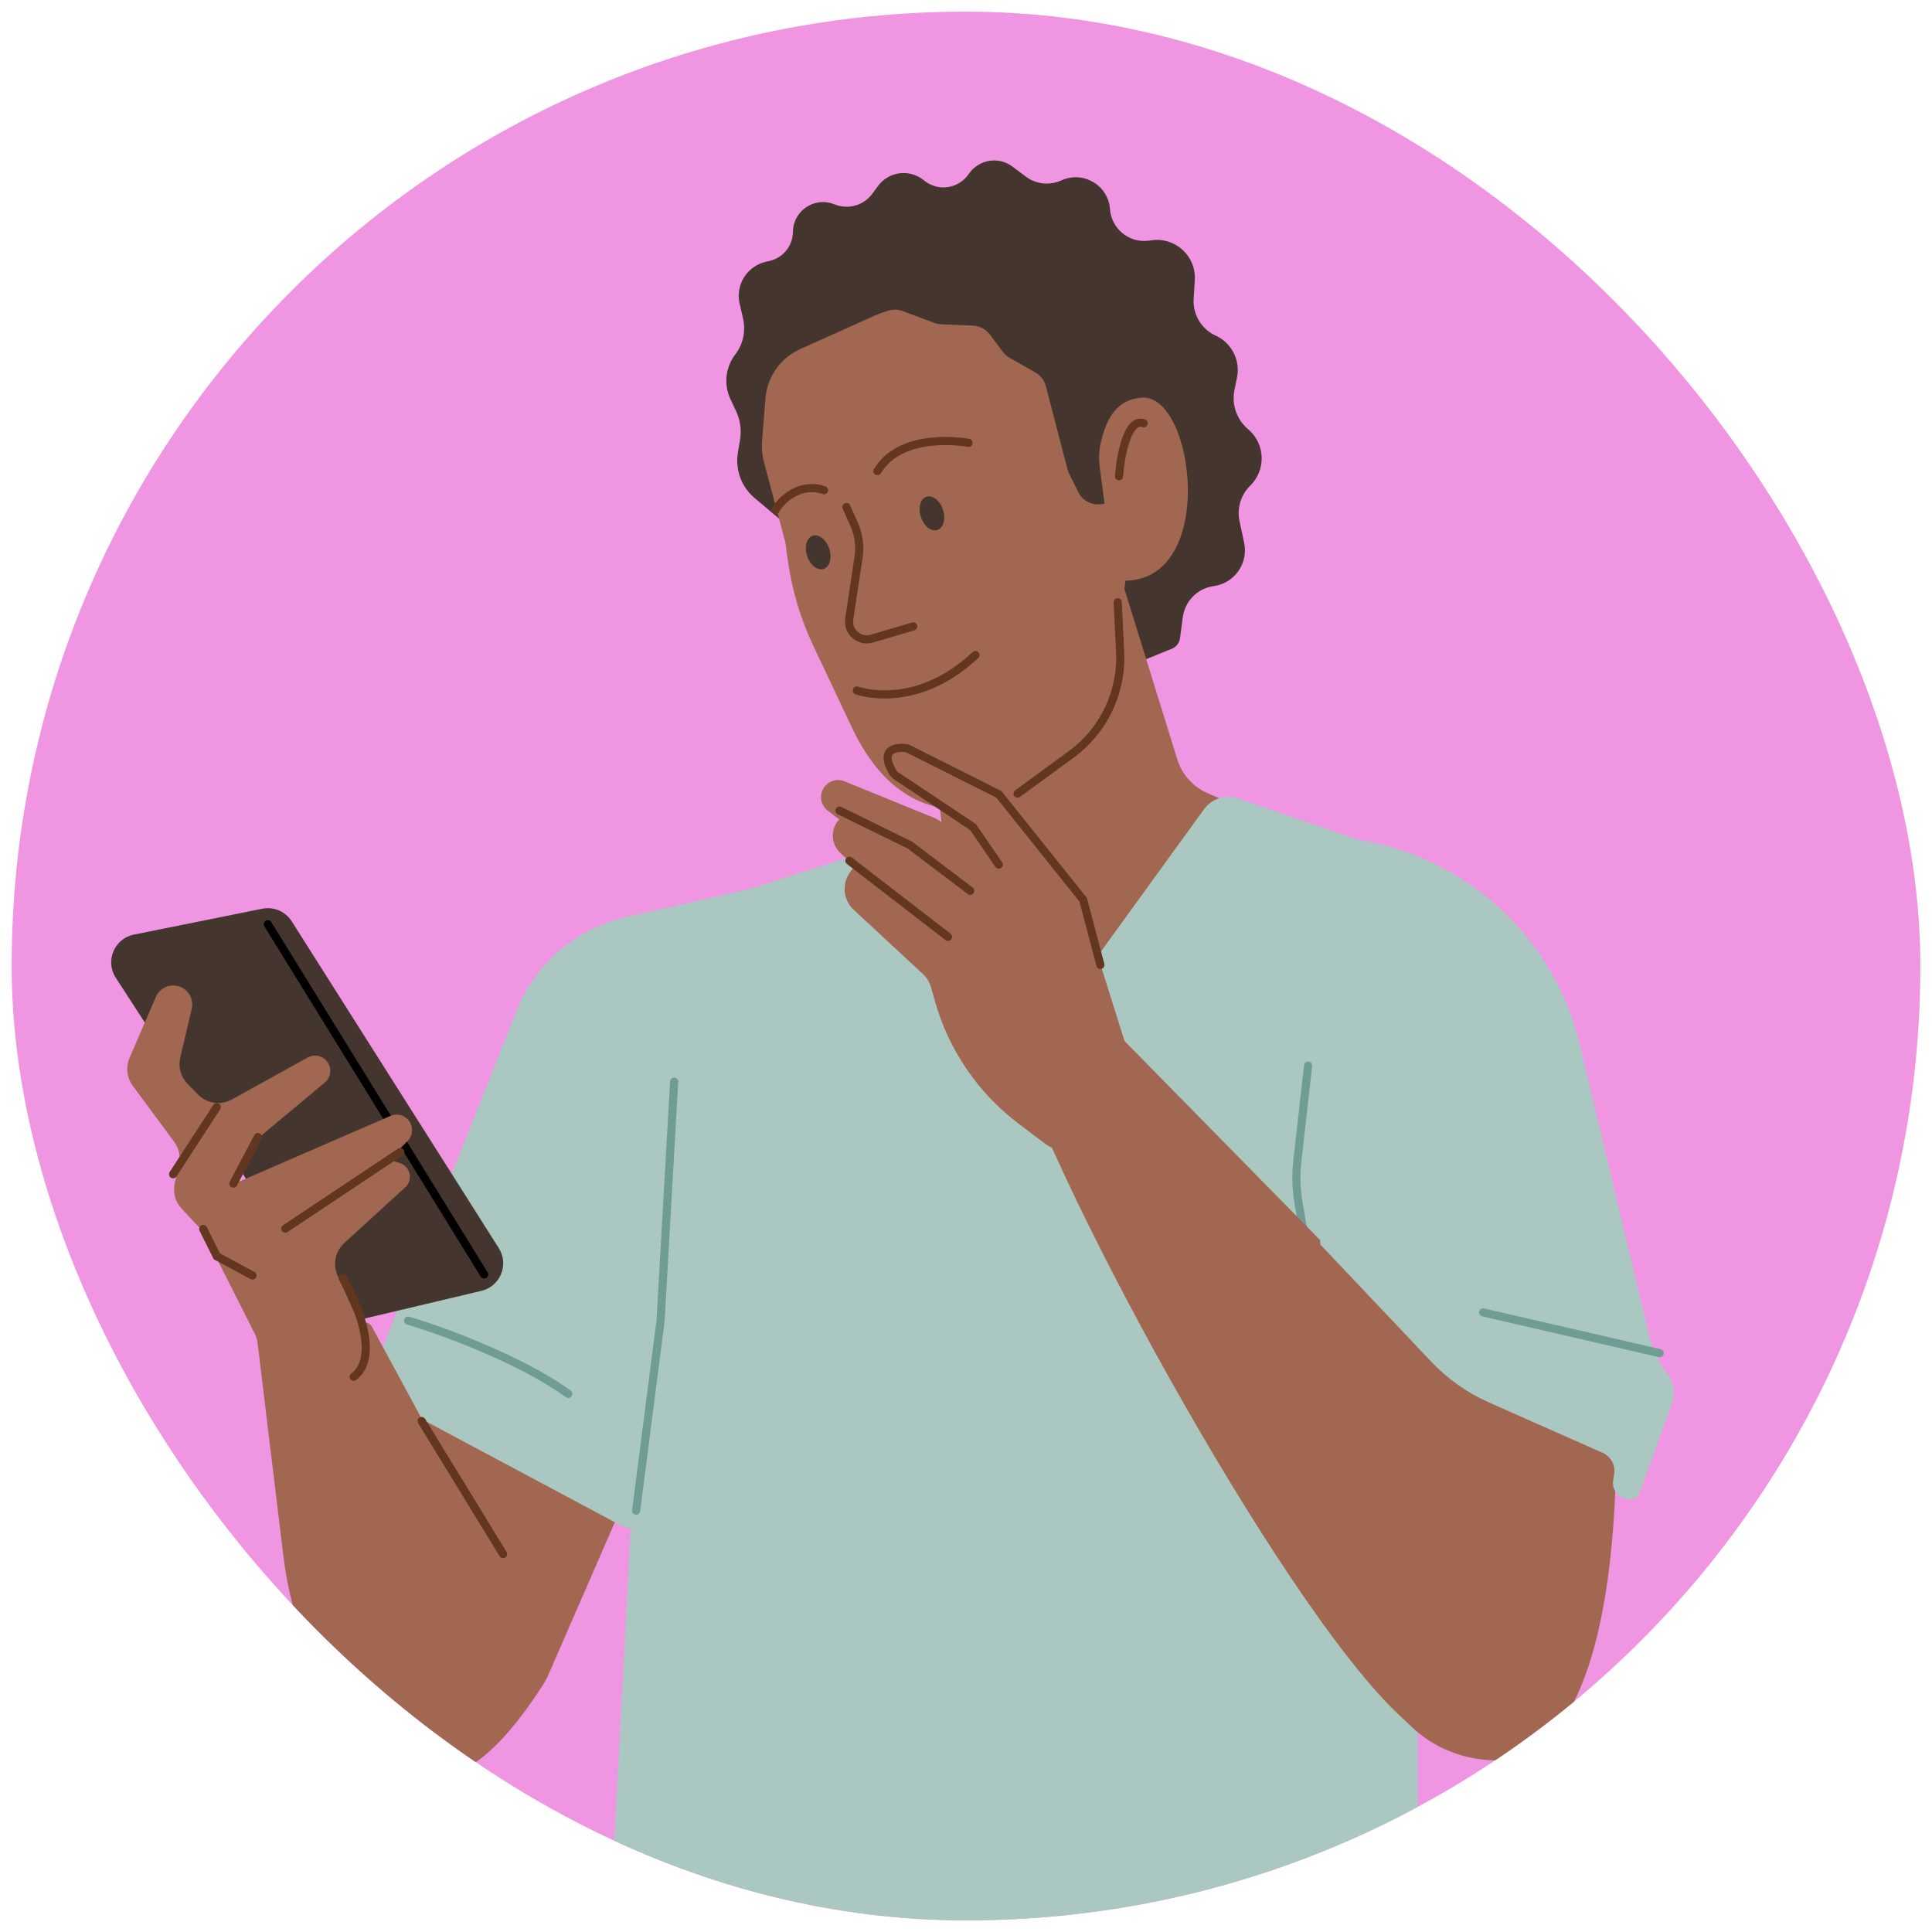 <?xml version="1.0" encoding="utf-8"?>
<svg xmlns="http://www.w3.org/2000/svg" fill="none" height="10" viewBox="0 0 83 82" width="10">
<g clip-path="url(#clip0_4498_116673)">
<rect fill="#F095E1" height="82" rx="41" width="82" x="0.5"/>
<path d="M50.344 27.371L47.195 28.644L47.229 28.685C47.266 28.731 47.238 28.8 47.179 28.806C47.094 28.814 47.065 28.696 47.145 28.664L47.195 28.644L46.329 27.592C45.882 27.048 45.001 27.279 44.873 27.974L44.817 28.282C44.728 28.766 44.294 29.109 43.804 29.082L41.79 28.974C41.446 28.956 41.102 29.033 40.798 29.198L40.333 29.45C39.702 29.791 38.916 29.57 38.557 28.951L38.305 28.515C38.189 28.315 37.965 28.205 37.737 28.236C37.533 28.264 37.33 28.179 37.207 28.015L36.988 27.726C36.811 27.492 36.727 27.201 36.752 26.907L36.851 25.711C36.889 25.259 36.44 24.926 36.019 25.093C35.65 25.24 35.242 25.001 35.19 24.607L35.08 23.787C35.05 23.558 34.957 23.342 34.812 23.163L34.303 22.533C34.22 22.43 34.126 22.334 34.025 22.249L32.415 20.892C31.849 20.415 31.577 19.673 31.701 18.94L31.791 18.404C31.863 17.982 31.804 17.549 31.622 17.163L31.378 16.642C31.085 16.017 31.166 15.279 31.587 14.729C31.923 14.29 32.046 13.725 31.922 13.187L31.774 12.542C31.59 11.736 32.095 10.931 32.901 10.747L33.06 10.711C33.643 10.578 34.059 10.06 34.065 9.462C34.073 8.57 34.962 7.953 35.797 8.26L35.902 8.298C36.471 8.507 37.11 8.315 37.472 7.826L37.72 7.49C38.181 6.867 39.066 6.749 39.67 7.23L39.715 7.266C40.313 7.742 41.19 7.607 41.62 6.972C42.041 6.351 42.894 6.206 43.493 6.655L44.07 7.087C44.504 7.412 45.081 7.478 45.58 7.259L45.62 7.241C46.554 6.83 47.611 7.466 47.686 8.484C47.748 9.329 48.503 9.947 49.342 9.84L49.501 9.82C50.515 9.692 51.393 10.516 51.329 11.537L51.28 12.339C51.238 13.011 51.614 13.639 52.226 13.918C52.914 14.231 53.294 14.979 53.142 15.723L53.033 16.256C52.909 16.863 53.116 17.489 53.576 17.9L53.657 17.972C54.363 18.602 54.387 19.701 53.709 20.366C53.307 20.759 53.134 21.331 53.25 21.88L53.45 22.823C53.636 23.703 53.034 24.558 52.142 24.679C51.451 24.773 50.907 25.319 50.815 26.012L50.694 26.918C50.667 27.121 50.533 27.294 50.344 27.371Z" fill="#44362F"/>
<path d="M50.577 32.124L48.244 24.598C48.089 24.097 47.457 23.939 47.084 24.308L40.849 30.476C40.34 30.979 40.091 31.687 40.171 32.397L40.434 34.704C40.548 35.716 39.994 36.685 39.063 37.099L36.683 38.157C36.55 38.216 36.503 38.381 36.585 38.501L41.01 45.004C41.661 45.96 42.914 46.295 43.956 45.79L60.468 37.79C60.647 37.704 60.643 37.447 60.461 37.367L51.862 33.567C51.245 33.295 50.776 32.768 50.577 32.124Z" fill="#A26750"/>
<path d="M32.736 18.472L32.885 16.612C32.959 15.687 33.531 14.877 34.377 14.497L40.323 11.825C40.818 11.602 41.37 11.544 41.9 11.658L44.137 12.14C45.033 12.334 45.757 12.996 46.028 13.872L48.26 21.067C48.61 22.419 48.775 26.637 45.828 31.41C43.844 34.623 41.541 34.651 39.758 34.022C38.281 33.501 37.27 32.178 36.601 30.761L34.939 27.241C34.381 26.06 34.009 24.801 33.835 23.507L33.741 22.808L32.814 19.328C32.74 19.049 32.714 18.76 32.736 18.472Z" fill="#A26750"/>
<ellipse cx="0.5" cy="0.751" fill="#44362F" rx="0.5" ry="0.751" transform="matrix(-0.95 0.312 0.312 0.95 35.39 22.359)"/>
<ellipse cx="0.5" cy="0.751" fill="#44362F" rx="0.5" ry="0.751" transform="matrix(-0.95 0.312 0.312 0.95 40.277 20.684)"/>
<path d="M38.147 12.851L37.382 13.101C37.077 13.2 36.743 13.142 36.489 12.945L35.631 12.28C35.356 12.067 35.217 11.723 35.266 11.38L35.322 10.982C35.412 10.347 36.083 9.974 36.669 10.231L36.878 10.323C37.041 10.395 37.22 10.42 37.396 10.396L40.556 9.972C40.673 9.956 40.791 9.962 40.906 9.989L43.259 10.541L45.608 11.243C45.931 11.339 46.18 11.597 46.266 11.922L48.203 19.25C48.234 19.368 48.243 19.49 48.228 19.611L48.145 20.314C48.032 21.271 46.743 21.492 46.317 20.628L45.925 19.835C45.896 19.776 45.873 19.714 45.857 19.65L44.933 16.096C44.867 15.842 44.702 15.627 44.474 15.497L43.378 14.876C43.262 14.81 43.161 14.721 43.081 14.614L42.527 13.875C42.353 13.642 42.083 13.501 41.793 13.489L40.437 13.432C40.334 13.428 40.233 13.408 40.137 13.372L38.786 12.865C38.581 12.789 38.355 12.784 38.147 12.851Z" fill="#44362F"/>
<path d="M36.363 21.282L36.693 22.023C36.89 22.466 36.956 22.956 36.884 23.434L36.484 26.091C36.401 26.643 36.919 27.094 37.453 26.936L39.232 26.411" stroke="#633620" stroke-linecap="round" stroke-width="0.35"/>
<path d="M33.314 21.418C33.552 20.979 34.379 20.2 35.403 20.561" stroke="#633620" stroke-linecap="round" stroke-width="0.35"/>
<path d="M37.695 19.74C38.752 17.98 41.611 18.525 41.611 18.525" stroke="#633620" stroke-linecap="round" stroke-width="0.35"/>
<path d="M49.057 16.584C47.824 16.672 47.488 17.71 47.291 18.516C47.212 18.842 47.194 19.181 47.238 19.513L47.839 24.033C47.869 24.262 48.051 24.446 48.282 24.448C52.319 24.473 51.318 16.421 49.057 16.584Z" fill="#A26750"/>
<path d="M48.073 19.96C48.138 19.094 48.44 17.426 49.135 17.685" stroke="#633620" stroke-linecap="round" stroke-width="0.35"/>
<g opacity="0.35" style="mix-blend-mode:multiply">
<path d="M37.115 29.145C37.321 32.115 41.89 31.091 41.465 27.928C39.434 26.883 38.51 28.104 38.51 28.104C37.024 27.626 37.115 29.145 37.115 29.145Z" fill="#A26750"/>
</g>
<path d="M36.811 29.163C36.811 29.163 39.306 30.082 41.906 27.64" stroke="#633620" stroke-linecap="round" stroke-width="0.35"/>
<path d="M48.018 25.371L48.121 27.517C48.203 29.239 47.416 30.887 46.025 31.905L43.715 33.596" stroke="#633620" stroke-linecap="round" stroke-width="0.35"/>
<path d="M24.296 45.502L16.481 63.465L23.48 71.629L27.445 62.532L30.128 53.2L24.296 45.502Z" fill="#A26750"/>
<path d="M26.895 38.896L32.228 37.687L34.119 51.201C34.141 51.357 34.116 51.517 34.047 51.66L27.809 64.688C27.611 65.102 27.108 65.267 26.704 65.051L16.365 59.531C16.004 59.338 15.845 58.904 15.996 58.524L22.188 42.924C22.997 40.888 24.758 39.38 26.895 38.896Z" fill="#AAC7C2"/>
<path d="M17.531 56.233C18.97 56.66 22.36 57.889 24.413 59.382" stroke="#6F9C94" stroke-linecap="round" stroke-width="0.35"/>
<path d="M14.153 55.674L4.973 41.503C4.506 40.783 4.912 39.82 5.753 39.651L11.266 38.54C11.759 38.44 12.263 38.656 12.533 39.081L21.429 53.121C21.876 53.826 21.495 54.762 20.683 54.955L15.454 56.196C14.953 56.314 14.432 56.105 14.153 55.674Z" fill="#44362F"/>
<path d="M11.506 39.204L20.798 54.25" stroke="black" stroke-linecap="round" stroke-width="0.35"/>
<path d="M22.547 68.627L15.979 56.502C15.915 56.382 15.789 56.307 15.653 56.307C15.507 56.307 15.375 56.222 15.315 56.09L14.503 54.302C14.285 53.822 14.401 53.257 14.789 52.902L17.412 50.504C17.576 50.355 17.645 50.128 17.595 49.912C17.546 49.704 17.392 49.537 17.189 49.471L16.712 49.315L17.51 48.517C17.707 48.32 17.76 48.021 17.642 47.768C17.491 47.442 17.107 47.296 16.777 47.439L10.276 50.262L10.927 48.71C11.002 48.531 11.12 48.372 11.269 48.247L13.954 46.007C14.233 45.774 14.269 45.359 14.034 45.082C13.833 44.844 13.491 44.781 13.218 44.932L9.961 46.734C9.482 46.998 8.885 46.911 8.503 46.519L8.057 46.063C7.766 45.765 7.648 45.34 7.743 44.935L8.237 42.837C8.328 42.449 8.124 42.051 7.755 41.898C7.344 41.729 6.873 41.92 6.697 42.328L5.567 44.943C5.395 45.34 5.448 45.799 5.705 46.148L7.484 48.553C7.697 48.841 7.773 49.208 7.69 49.557L7.51 50.313C7.416 50.709 7.526 51.125 7.803 51.422L8.623 52.303C8.701 52.387 8.767 52.481 8.819 52.584L10.946 56.802C11.009 56.928 11.05 57.063 11.067 57.203L12.17 66.315C12.558 69.519 13.864 72.664 16.504 74.521C17.478 75.206 18.42 75.699 19.096 75.699C20.591 75.699 22.306 73.5 23.387 71.786C23.597 71.453 23.619 71.037 23.459 70.677L22.547 68.627Z" fill="#A26750"/>
<path d="M21.613 66.264L18.114 60.548" stroke="#633620" stroke-linecap="round" stroke-width="0.35"/>
<path d="M17.193 48.993L12.255 52.285" stroke="#633620" stroke-linecap="round" stroke-width="0.35"/>
<path d="M8.729 52.297L9.317 53.473L10.846 54.296" stroke="#633620" stroke-linecap="round" stroke-width="0.35"/>
<path d="M9.311 47.062L7.436 49.946" stroke="#633620" stroke-linecap="round" stroke-width="0.35"/>
<path d="M11.08 48.35L10.022 50.349" stroke="#633620" stroke-linecap="round" stroke-width="0.35"/>
<path d="M14.724 54.414C15.351 55.472 16.323 57.8 15.194 58.646" stroke="#633620" stroke-linecap="round" stroke-width="0.35"/>
<path d="M36.73 36.236L32.228 37.687L32.228 43.769C32.228 43.913 32.204 44.055 32.157 44.19L28.956 53.474C28.805 53.913 28.695 54.364 28.628 54.824L27.079 65.447L25.947 87.066C25.908 87.805 26.497 88.425 27.237 88.425L59.611 88.425C60.324 88.425 60.902 87.847 60.902 87.133L60.902 65.743C60.902 65.549 60.947 65.36 61.024 65.181C63.927 58.48 58.172 44.171 59.229 37.222C59.335 36.52 58.98 35.79 58.309 35.559L53.194 33.8C52.657 33.615 52.062 33.803 51.728 34.263L46.844 41.003C46.602 41.338 46.213 41.536 45.798 41.536L43.632 41.536C43.42 41.536 43.21 41.484 43.023 41.384L41.897 40.782C41.762 40.71 41.641 40.614 41.539 40.499L38.094 36.608C37.754 36.224 37.218 36.078 36.73 36.236Z" fill="#AAC7C2"/>
<path d="M56.197 45.276L55.736 49.365C55.667 49.98 55.686 50.601 55.791 51.211L56.197 53.558" stroke="#6F9C94" stroke-linecap="round" stroke-width="0.35"/>
<path d="M68.269 47.718C66.938 39.876 61.625 36.423 59.071 36.423C55.325 47.843 56.858 58.8 58.22 66.053C58.22 74.324 62.7 75.447 65.197 75.064C70.475 73.094 69.972 57.749 68.269 47.718Z" fill="#A26750"/>
<path d="M46.406 38.173L48.689 45.426C48.819 45.84 48.719 46.293 48.426 46.614L46.828 48.368C46.717 48.489 46.582 48.587 46.433 48.655L46.155 48.782C45.748 48.968 45.272 48.916 44.914 48.647L43.777 47.789C42.032 46.474 40.765 44.624 40.169 42.522L39.995 41.909C39.934 41.693 39.816 41.499 39.651 41.347L36.675 38.585C36.221 38.163 36.155 37.468 36.521 36.968L36.712 36.709L36.105 36.146C35.691 35.762 35.667 35.115 36.051 34.702L35.56 34.327C35.267 34.103 35.186 33.697 35.371 33.378C35.554 33.061 35.943 32.928 36.282 33.066L40.145 34.641C40.243 34.681 40.336 34.734 40.42 34.797L42.785 36.584L42.19 35.476C42.094 35.297 41.954 35.145 41.785 35.034L38.726 33.029C38.358 32.787 38.289 32.275 38.581 31.945C38.81 31.687 39.189 31.626 39.487 31.8L42.993 33.849C43.125 33.926 43.241 34.027 43.336 34.147L46.201 37.785C46.292 37.901 46.362 38.033 46.406 38.173Z" fill="#A26750"/>
<path d="M48.156 44.066L63.188 59.366L62.239 74.353C58.962 74.83 48.14 55.974 44.587 47.4L48.156 44.066Z" fill="#A26750"/>
<path d="M36.49 36.478L40.726 39.748" stroke="#633620" stroke-linecap="round" stroke-width="0.35"/>
<path d="M36.068 34.323L39.094 35.809L41.681 37.769" stroke="#633620" stroke-linecap="round" stroke-width="0.35"/>
<path d="M38.379 32.717C37.735 31.67 38.514 31.57 38.983 31.651L42.909 33.623L46.533 38.153L47.274 40.953M38.48 32.818L41.802 35.033L42.909 36.643" stroke="#633620" stroke-linecap="round" stroke-width="0.35"/>
<path d="M56.538 35.437L56.023 35.437L56.722 52.967L61.488 57.999C62.192 58.742 63.036 59.338 63.972 59.753L68.853 61.916C69.206 62.072 69.409 62.448 69.346 62.829L69.303 63.09C69.21 63.648 69.778 64.083 70.293 63.849C70.342 63.827 70.379 63.786 70.398 63.736L71.355 61.122L71.831 59.805C71.985 59.38 71.915 58.906 71.646 58.544C71.261 58.025 70.985 57.434 70.835 56.807L67.803 44.102C66.447 38.994 61.824 35.437 56.538 35.437Z" fill="#AAC7C2"/>
<path d="M63.721 55.883L71.302 57.632" stroke="#6F9C94" stroke-linecap="round" stroke-width="0.35"/>
<path d="M28.962 45.969L28.379 56.233L27.329 64.398" stroke="#6F9C94" stroke-linecap="round" stroke-width="0.35"/>
</g>
<defs>
<clipPath id="clip0_4498_116673">
<rect fill="white" height="82" rx="41" width="82" x="0.5"/>
</clipPath>
</defs>
</svg>